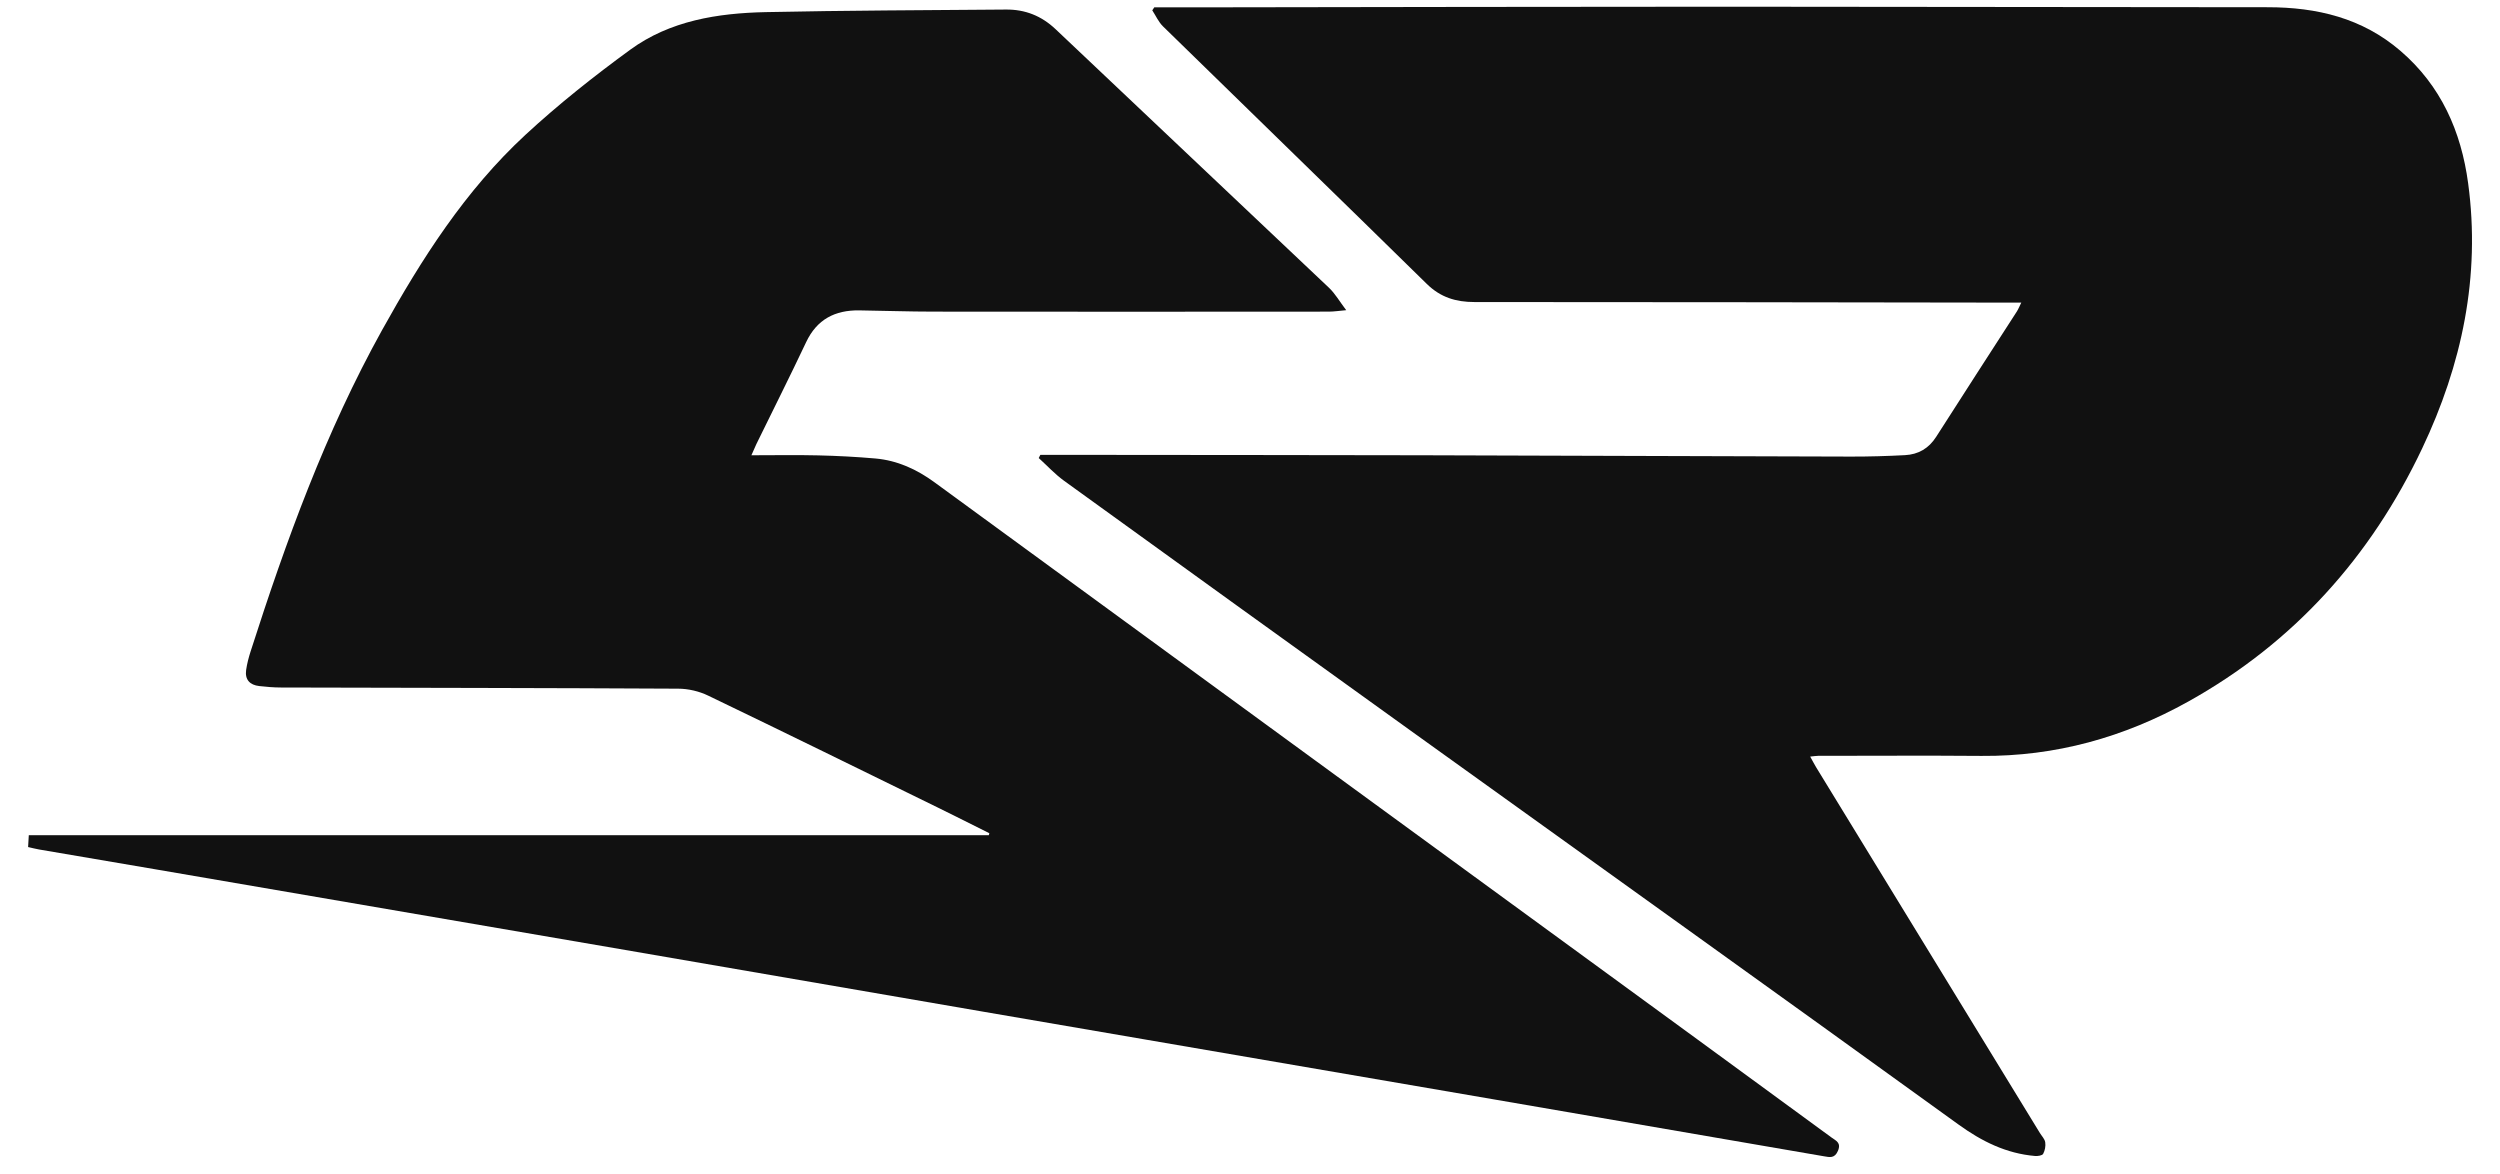 <svg width="66" height="31" viewBox="0 0 66 31" fill="none" xmlns="http://www.w3.org/2000/svg">
<path d="M27.465 12.009C28.006 12.009 28.547 12.009 29.088 12.009C31.908 12.012 34.727 12.013 37.547 12.019C41.319 12.029 45.091 12.045 48.864 12.054C49.339 12.055 49.815 12.041 50.291 12.016C50.642 11.998 50.919 11.84 51.115 11.532C51.82 10.425 52.535 9.326 53.245 8.223C53.284 8.162 53.31 8.094 53.362 7.989C53.223 7.989 53.121 7.989 53.019 7.989C48.322 7.982 43.626 7.974 38.928 7.974C38.437 7.974 38.031 7.852 37.667 7.495C35.353 5.223 33.024 2.966 30.705 0.698C30.585 0.581 30.514 0.416 30.42 0.273C30.438 0.246 30.456 0.221 30.473 0.194C30.897 0.194 31.322 0.194 31.746 0.194C36.357 0.188 40.968 0.177 45.579 0.177C50.343 0.177 55.106 0.191 59.87 0.191C61.167 0.191 62.364 0.477 63.37 1.341C64.444 2.262 64.976 3.473 65.159 4.84C65.491 7.297 64.994 9.629 63.943 11.843C62.586 14.703 60.557 16.968 57.77 18.521C56.077 19.465 54.264 19.972 52.311 19.956C50.874 19.944 49.436 19.954 47.998 19.954C47.943 19.954 47.888 19.965 47.789 19.974C47.85 20.084 47.895 20.172 47.946 20.256C49.915 23.475 51.884 26.693 53.853 29.911C53.903 29.993 53.981 30.069 53.994 30.156C54.009 30.255 53.987 30.374 53.939 30.462C53.914 30.507 53.796 30.524 53.724 30.518C52.962 30.452 52.321 30.133 51.701 29.685C46.889 26.207 42.06 22.754 37.239 19.288C34.187 17.095 31.138 14.896 28.093 12.694C27.85 12.518 27.645 12.294 27.422 12.092C27.436 12.065 27.45 12.038 27.464 12.011L27.465 12.009Z" fill="#111111"/>
<path d="M19.839 12.019C20.461 12.019 21.031 12.008 21.6 12.022C22.104 12.034 22.608 12.06 23.11 12.104C23.692 12.156 24.201 12.389 24.675 12.736C31.382 17.64 38.093 22.536 44.803 27.434C45.987 28.298 47.169 29.164 48.352 30.03C48.468 30.115 48.613 30.165 48.522 30.382C48.434 30.588 48.303 30.551 48.154 30.526C45.256 30.026 42.357 29.525 39.457 29.027C34.963 28.254 30.467 27.484 25.972 26.711C22.716 26.151 19.461 25.587 16.204 25.027C12.179 24.334 8.153 23.644 4.127 22.954C3.095 22.777 2.062 22.603 1.03 22.426C0.938 22.41 0.848 22.386 0.742 22.362C0.748 22.259 0.753 22.168 0.76 22.05H26.105L26.119 21.997C25.672 21.774 25.226 21.549 24.778 21.329C22.753 20.338 20.73 19.343 18.697 18.365C18.458 18.249 18.171 18.182 17.905 18.181C14.408 18.162 10.911 18.159 7.414 18.15C7.224 18.15 7.034 18.133 6.845 18.112C6.596 18.084 6.462 17.944 6.498 17.687C6.522 17.52 6.566 17.353 6.618 17.191C7.553 14.274 8.596 11.401 10.088 8.712C11.13 6.836 12.282 5.029 13.871 3.56C14.742 2.755 15.678 2.013 16.637 1.313C17.689 0.545 18.946 0.347 20.215 0.32C22.329 0.275 24.443 0.27 26.558 0.252C27.064 0.248 27.496 0.418 27.872 0.775C30.274 3.053 32.685 5.322 35.087 7.599C35.249 7.753 35.364 7.957 35.54 8.189C35.352 8.205 35.218 8.227 35.083 8.227C31.606 8.23 28.128 8.231 24.651 8.227C23.994 8.227 23.338 8.203 22.681 8.194C22.043 8.186 21.566 8.431 21.282 9.033C20.856 9.935 20.407 10.826 19.969 11.722C19.933 11.797 19.901 11.875 19.837 12.019H19.839Z" fill="#111111"/>
</svg>
